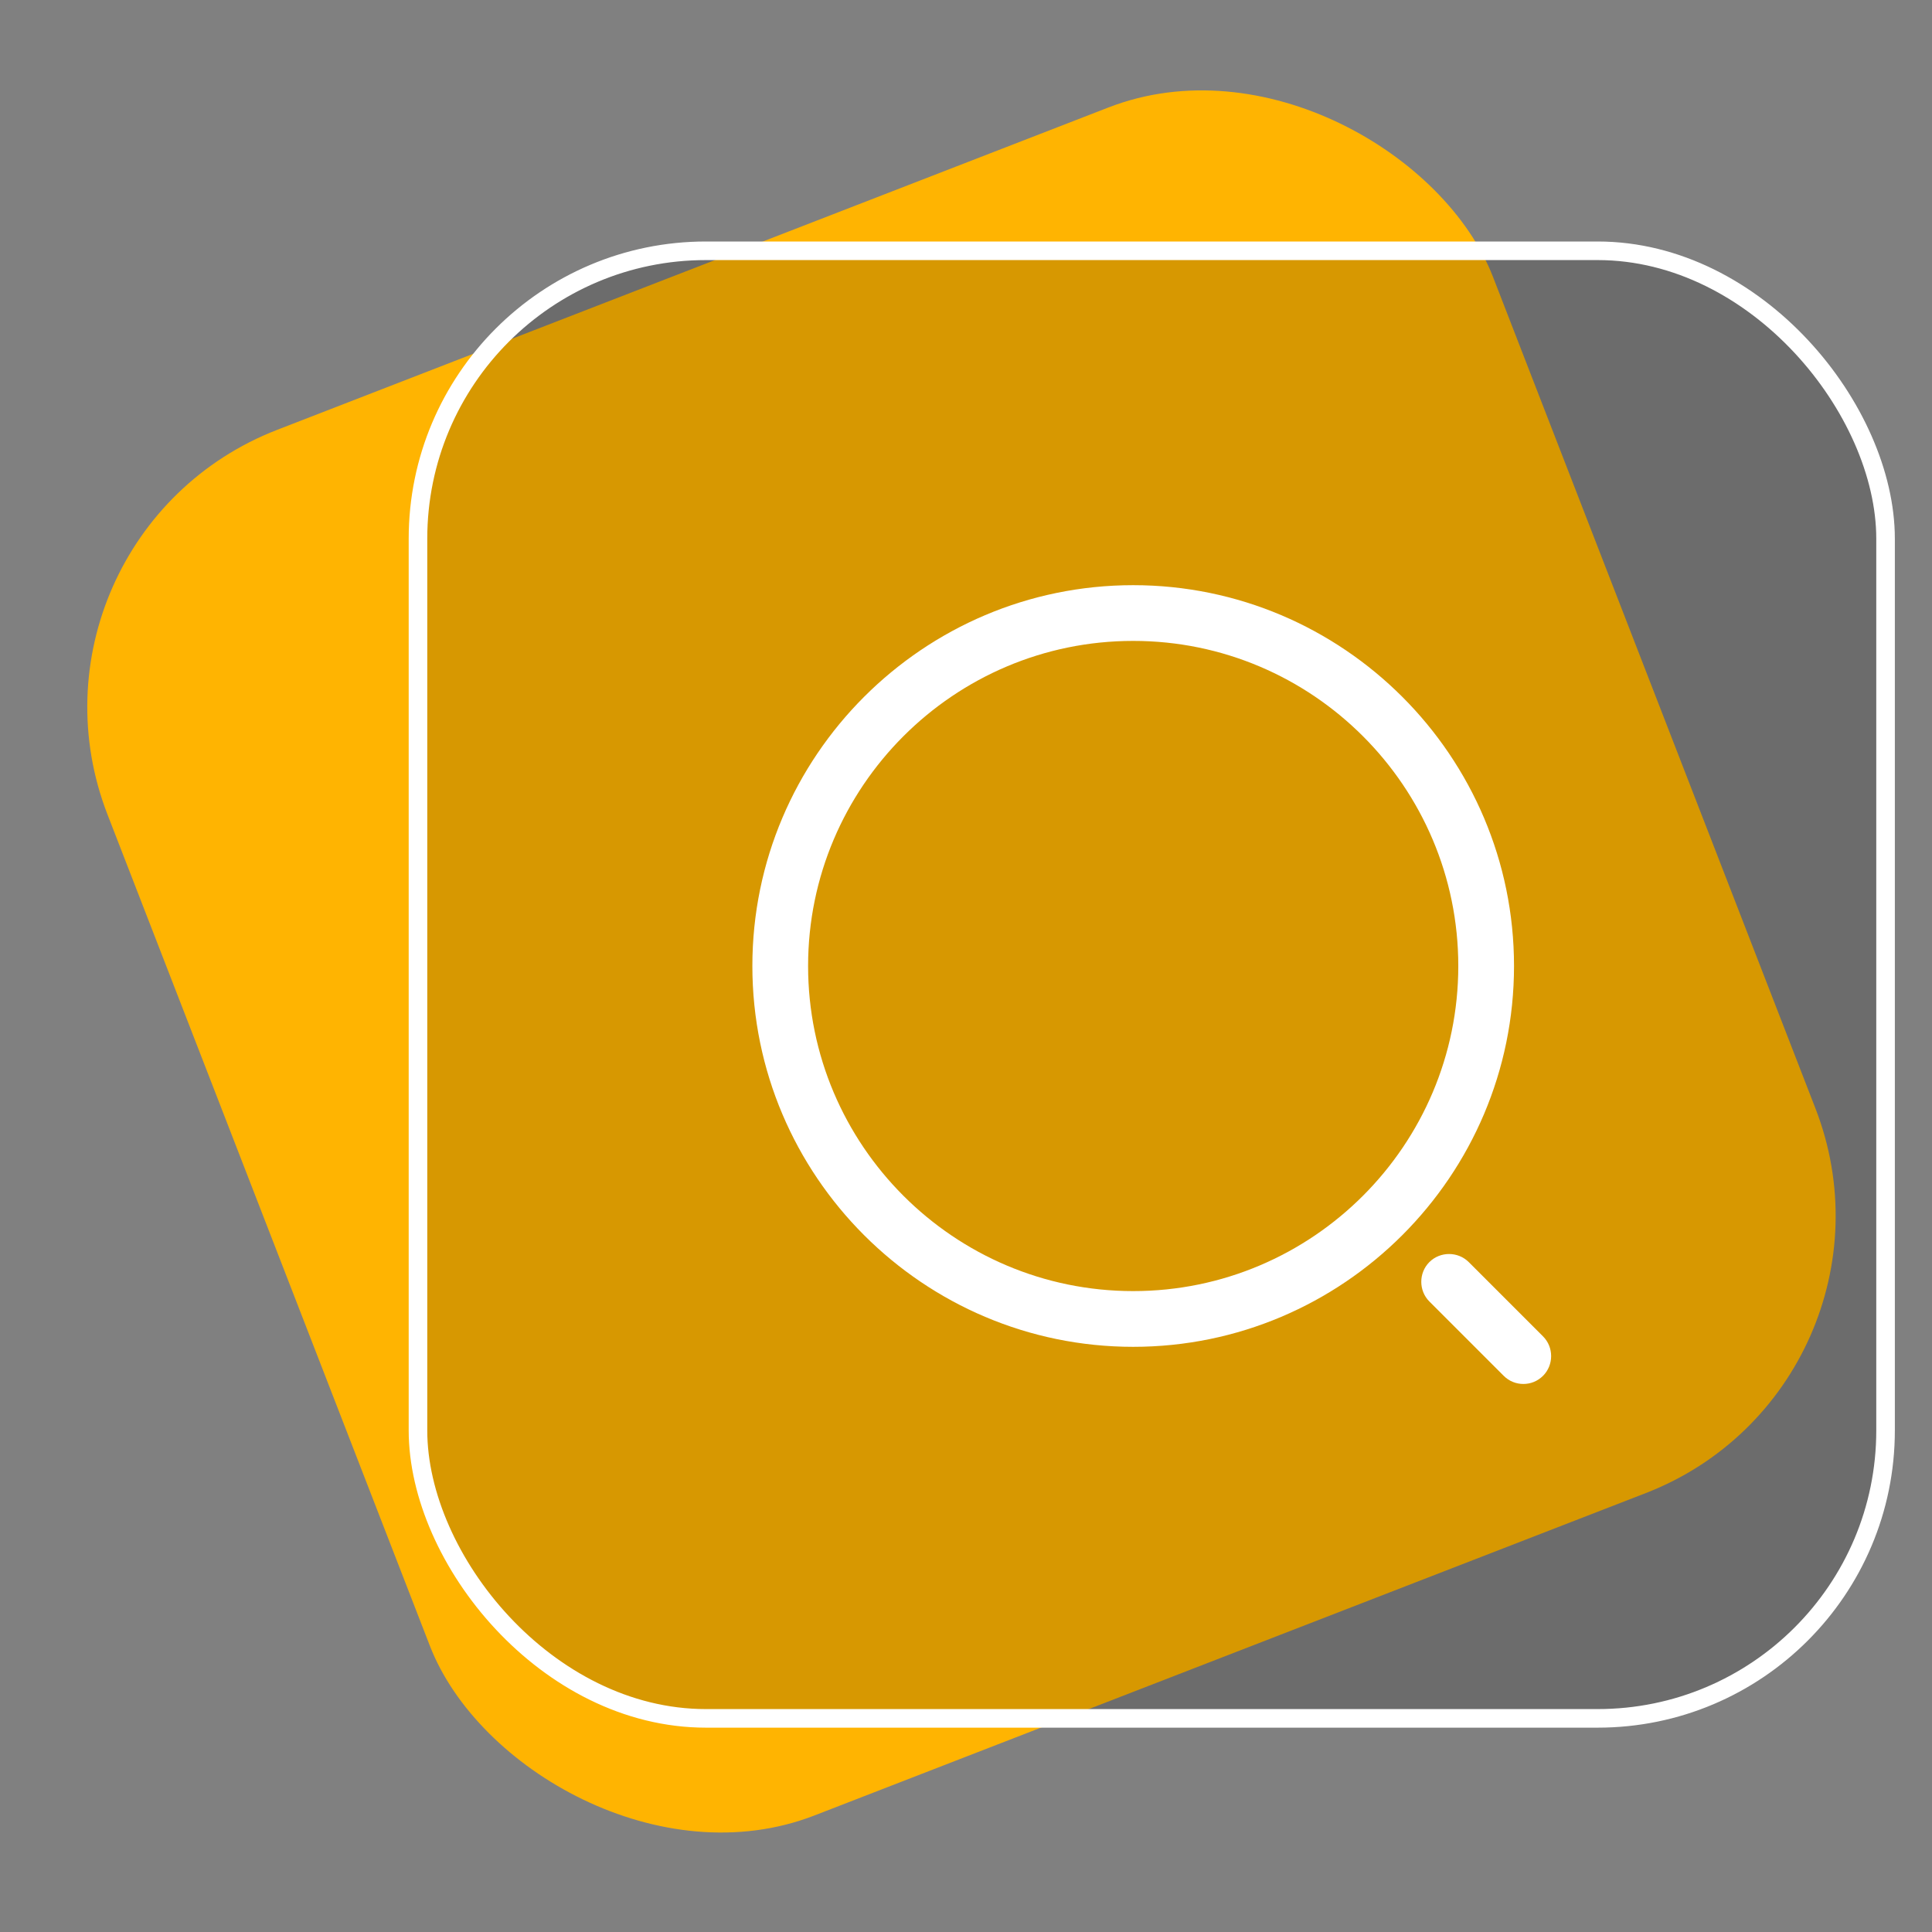 <?xml version="1.0" encoding="UTF-8"?>
<svg xmlns="http://www.w3.org/2000/svg" width="104" height="104" viewBox="0 0 104 104" fill="none">
  <rect x="0" y="0" width="104" height="104" fill="#808080" stroke="none"/>
  <rect y="28.924" width="80" height="80" rx="16" transform="rotate(-21.196 0 28.924)" fill="#FFB401"></rect>
  <g data-figma-bg-blur-radius="10">
    <rect x="22.5" y="13.5" width="79" height="79" rx="15.5" fill="black" fill-opacity="0.16"></rect>
    <rect x="22.5" y="13.5" width="79" height="79" rx="15.5" stroke="white"></rect>
    <path d="M61 72.5C49.7 72.5 40.5 63.3 40.5 52C40.5 40.7 49.7 31.5 61 31.5C72.3 31.5 81.5 40.7 81.5 52C81.5 63.3 72.3 72.5 61 72.5ZM61 34.5C51.34 34.5 43.5 42.36 43.5 52C43.5 61.64 51.34 69.5 61 69.5C70.66 69.5 78.5 61.64 78.5 52C78.5 42.36 70.66 34.5 61 34.5Z" fill="white"></path>
    <path d="M82.003 74.499C81.623 74.499 81.243 74.359 80.943 74.059L76.943 70.059C76.363 69.479 76.363 68.519 76.943 67.939C77.523 67.359 78.483 67.359 79.063 67.939L83.063 71.939C83.643 72.519 83.643 73.479 83.063 74.059C82.763 74.359 82.383 74.499 82.003 74.499Z" fill="white"></path>
  </g>
  <defs>
    <clipPath id="bgblur_0_156_1265_clip_path" transform="translate(-12 -3)">
      <rect x="22.5" y="13.5" width="79" height="79" rx="15.5"></rect>
    </clipPath>
  </defs>
</svg>
